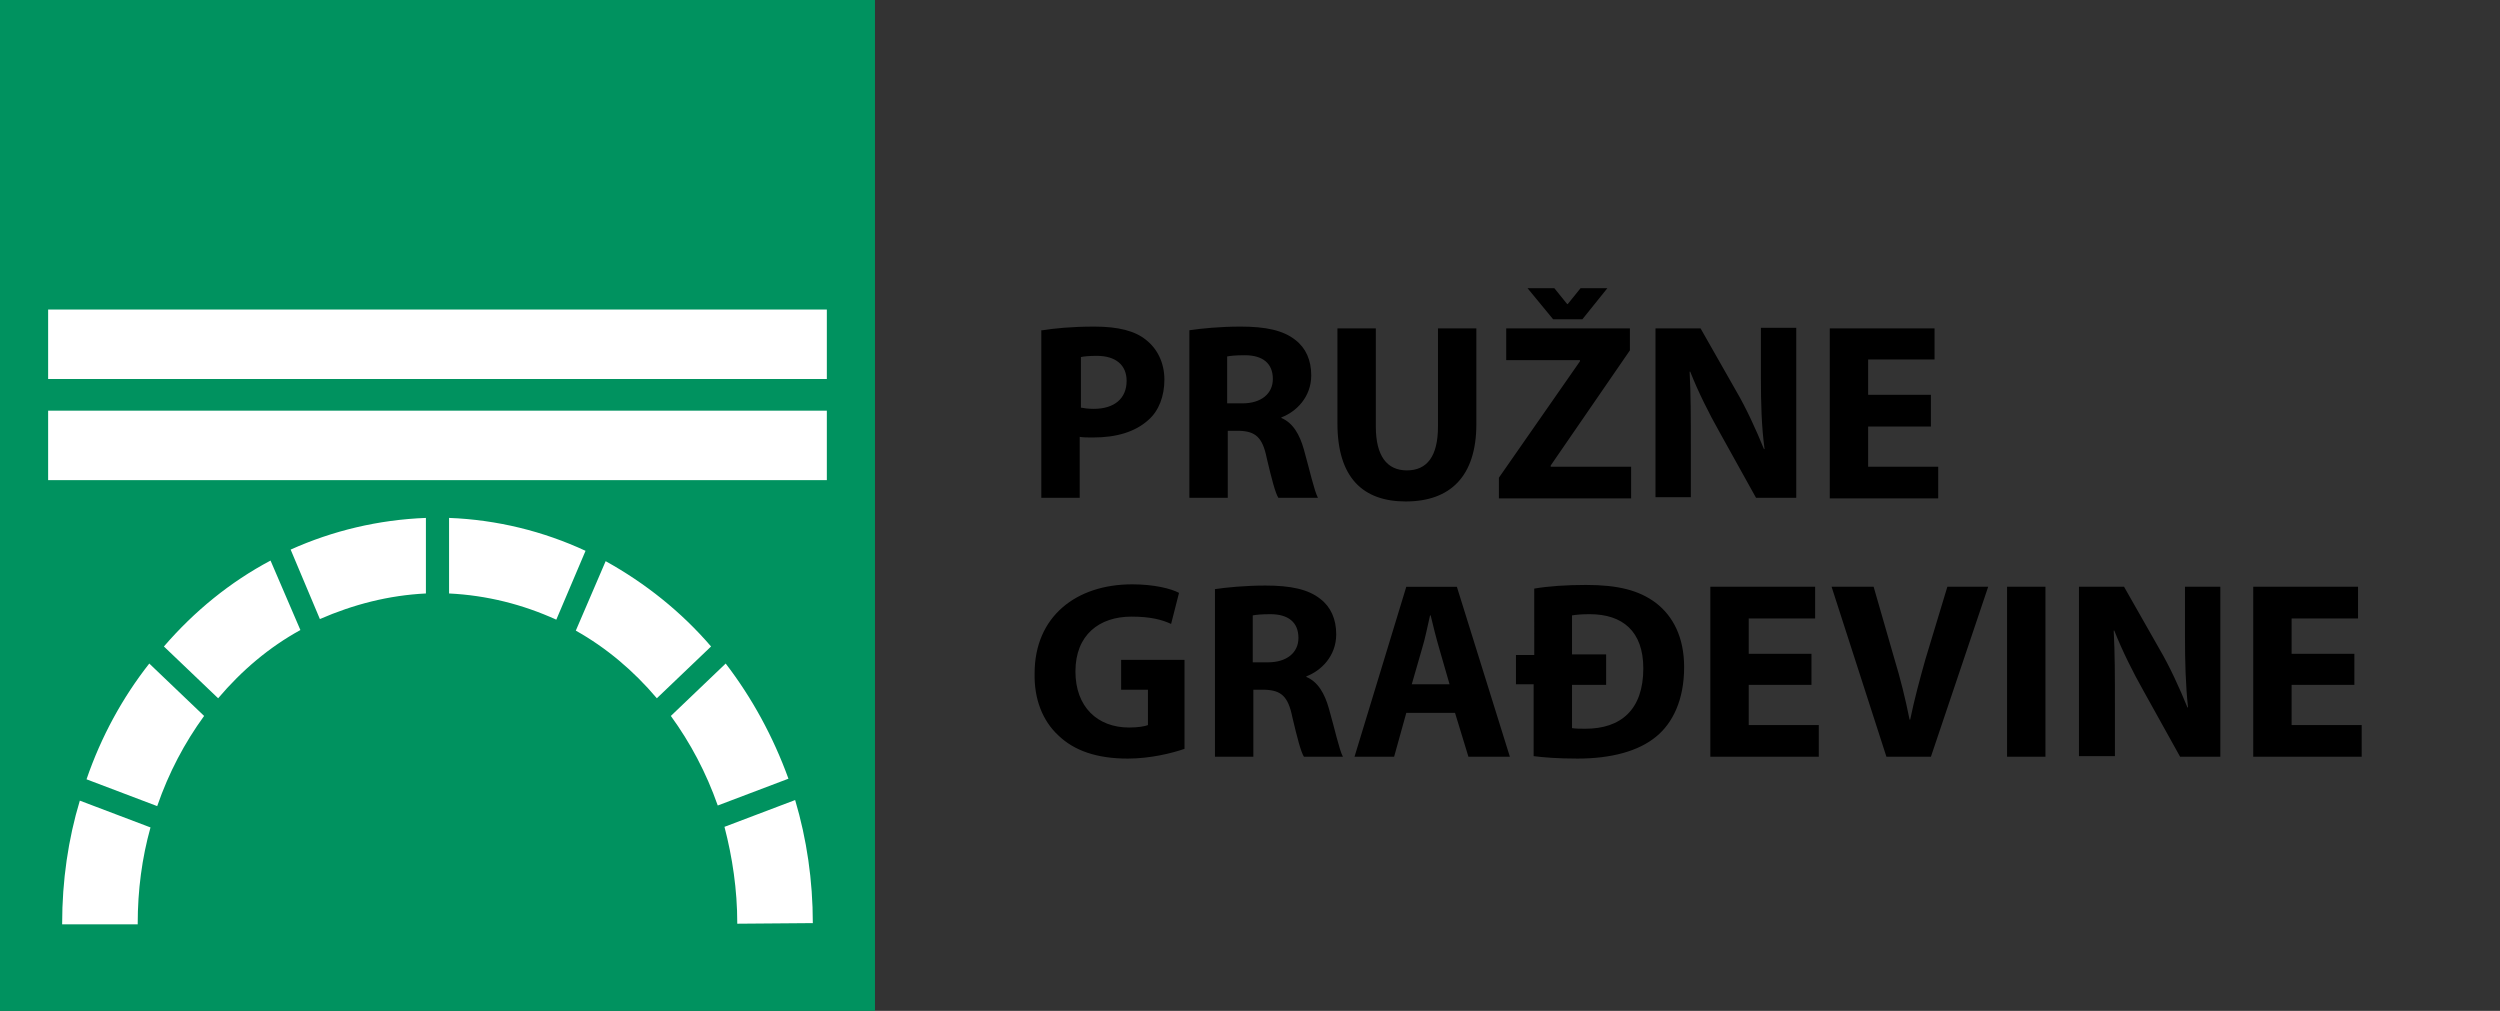 <svg version="1.1" id="Layer_1" xmlns="http://www.w3.org/2000/svg" x="0" y="0" viewBox="0 0 410.3 165.9" xml:space="preserve"><rect x="0" y="0" width="410.3" height="165.9" fill="#333333" stroke="none"/><style>.st1{fill:#fff}</style><path fill="#00925f" d="M0 0h143.6v165.9H0z"/><path class="st1" d="M7.9 50.8h127.8v11.4H7.9zM7.9 67.4h127.8v11.4H7.9zM13.1 131.4l11.6 4.4c-1.4 5-2.1 10.3-2.1 15.8v.1H10.2v-.1c0-7.1 1-13.9 2.9-20.2zM133.4 151.5l-12.4.1v-.1c0-5.5-.8-10.8-2.1-15.8l11.6-4.4c1.9 6.4 2.9 13.2 2.9 20.2zM33.5 117.5l-9-8.6c-4.4 5.6-7.9 12-10.3 19l11.6 4.4c1.9-5.5 4.5-10.4 7.7-14.8zM69.9 97.4V85c-7.8.3-15.3 2.1-22.2 5.2l4.8 11.4c5.5-2.4 11.3-3.9 17.4-4.2zM96.1 90.4c-6.9-3.2-14.5-5.1-22.4-5.4v12.4c6.2.3 12.1 1.8 17.6 4.3l4.8-11.3zM49.3 103.4L44.4 92c-6.6 3.5-12.5 8.3-17.5 14.1l8.9 8.5c3.9-4.6 8.4-8.4 13.5-11.2zM117.8 132.2l11.6-4.4c-2.5-6.9-6-13.3-10.3-18.9l-9 8.6c3.2 4.4 5.8 9.3 7.7 14.7zM107.8 114.6l8.9-8.5c-4.9-5.7-10.8-10.4-17.3-14l-4.9 11.4c5 2.8 9.5 6.6 13.3 11.1z"/><path d="M171.1 54.2c1.9-.3 4.7-.6 8.5-.6 3.9 0 6.7.7 8.5 2.2 1.8 1.4 3 3.7 3 6.5 0 2.7-.9 5.1-2.6 6.6-2.2 2-5.3 2.9-9.1 2.9-.8 0-1.6 0-2.2-.1v10h-6.3V54.2zm6.3 12.7c.5.1 1.2.2 2.1.2 3.4 0 5.4-1.7 5.4-4.6 0-2.6-1.8-4.1-4.9-4.1-1.3 0-2.2.1-2.6.2v8.3zM195.2 54.2c2-.3 5.1-.6 8.4-.6 4.1 0 7 .6 9 2.2 1.7 1.3 2.6 3.3 2.6 5.8 0 3.6-2.5 6-4.9 6.9v.1c1.9.8 3 2.7 3.7 5.2.9 3.2 1.7 6.8 2.3 7.9h-6.5c-.5-.8-1.1-3.1-1.9-6.5-.7-3.5-1.9-4.4-4.5-4.5h-1.9v11h-6.3V54.2zm6.2 12h2.5c3.1 0 5-1.6 5-4 0-2.6-1.7-3.9-4.6-3.9-1.5 0-2.4.1-2.9.2v7.7zM225.8 53.9V70c0 4.8 1.8 7.2 5.1 7.2s5.1-2.3 5.1-7.2V53.9h6.3v15.7c0 8.6-4.3 12.7-11.6 12.7-7 0-11.2-3.9-11.2-12.8V53.9h6.3zM246 78.4l13.3-19.1v-.2h-12.1v-5.2h20.3v3.6l-13 18.9v.2h13.2v5.2H246v-3.4zm8.9-26l-4.2-5.1h4.4l2.1 2.6h.1l2.1-2.6h4.4l-4.1 5.1h-4.8zM271.7 81.8V53.9h7.4l5.8 10.2c1.7 2.9 3.3 6.4 4.6 9.6h.1c-.5-3.7-.6-7.5-.6-11.7v-8.2h5.8v27.9h-6.6l-6-10.8c-1.7-3-3.5-6.6-4.8-9.9h-.1c.2 3.7.2 7.6.2 12.2v8.4h-5.8zM316.9 70h-10.3v6.6h11.5v5.2h-17.8V53.9h17.2V59h-10.9v5.8h10.3V70zM194.4 122.9c-2 .7-5.6 1.6-9.3 1.6-5.1 0-8.8-1.3-11.4-3.8-2.6-2.4-4-6-3.9-10.2 0-9.3 6.8-14.6 16-14.6 3.6 0 6.4.7 7.7 1.4l-1.3 5.1c-1.5-.7-3.4-1.2-6.5-1.2-5.3 0-9.2 3-9.2 9 0 5.8 3.6 9.2 8.8 9.2 1.5 0 2.6-.2 3.1-.4v-5.8H184v-4.9h10.4v14.6zM199.3 96.7c2-.3 5.1-.6 8.4-.6 4.1 0 7 .6 9 2.2 1.7 1.3 2.6 3.3 2.6 5.8 0 3.6-2.5 6-4.9 6.9v.1c1.9.8 3 2.7 3.7 5.2.9 3.1 1.7 6.8 2.3 7.9H214c-.5-.8-1.1-3.1-1.9-6.5-.7-3.5-1.9-4.4-4.5-4.5h-1.9v11h-6.3V96.7zm6.3 12h2.5c3.1 0 5-1.6 5-4 0-2.6-1.7-3.9-4.6-3.9-1.5 0-2.4.1-2.9.2v7.7zM230.8 117l-2 7.2h-6.5l8.5-27.9h8.3l8.7 27.9H241l-2.2-7.2h-8zm7.1-4.7l-1.7-5.9c-.5-1.7-1-3.7-1.4-5.4h-.1c-.4 1.7-.8 3.8-1.3 5.4l-1.7 5.9h6.2zM248.9 107.5h2.9V96.6c2.3-.4 5.3-.6 8.5-.6 5.3 0 8.7.9 11.4 2.9 2.9 2.2 4.7 5.7 4.7 10.6 0 5.4-1.9 9.2-4.6 11.4-2.9 2.4-7.4 3.6-12.9 3.6-3.3 0-5.6-.2-7.2-.4v-11.8h-2.9v-4.8zm14.7 4.9H258v7.1c.6.1 1.5.1 2.2.1 5.8 0 9.5-3.1 9.5-9.9 0-6.1-3.4-8.9-8.8-8.9-1.4 0-2.3.1-2.9.2v6.4h5.6v5zM297.2 112.4H287v6.6h11.5v5.2h-17.8V96.3h17.2v5.2H287v5.8h10.3v5.1zM309.6 124.2l-9-27.9h6.9l3.4 11.8c1 3.3 1.8 6.5 2.5 10h.1c.7-3.4 1.6-6.7 2.5-9.9l3.6-11.9h6.7l-9.4 27.9h-7.3zM335.7 96.3v27.9h-6.3V96.3h6.3zM341.2 124.2V96.3h7.4l5.8 10.2c1.7 2.9 3.3 6.4 4.6 9.6h.1c-.4-3.7-.5-7.5-.5-11.6v-8.2h5.8v27.9h-6.6l-6-10.8c-1.7-3-3.5-6.6-4.8-9.9h-.1c.2 3.7.2 7.6.2 12.2v8.4h-5.9zM386.4 112.4h-10.3v6.6h11.5v5.2h-17.8V96.3H387v5.2h-10.9v5.8h10.3v5.1z"/></svg>